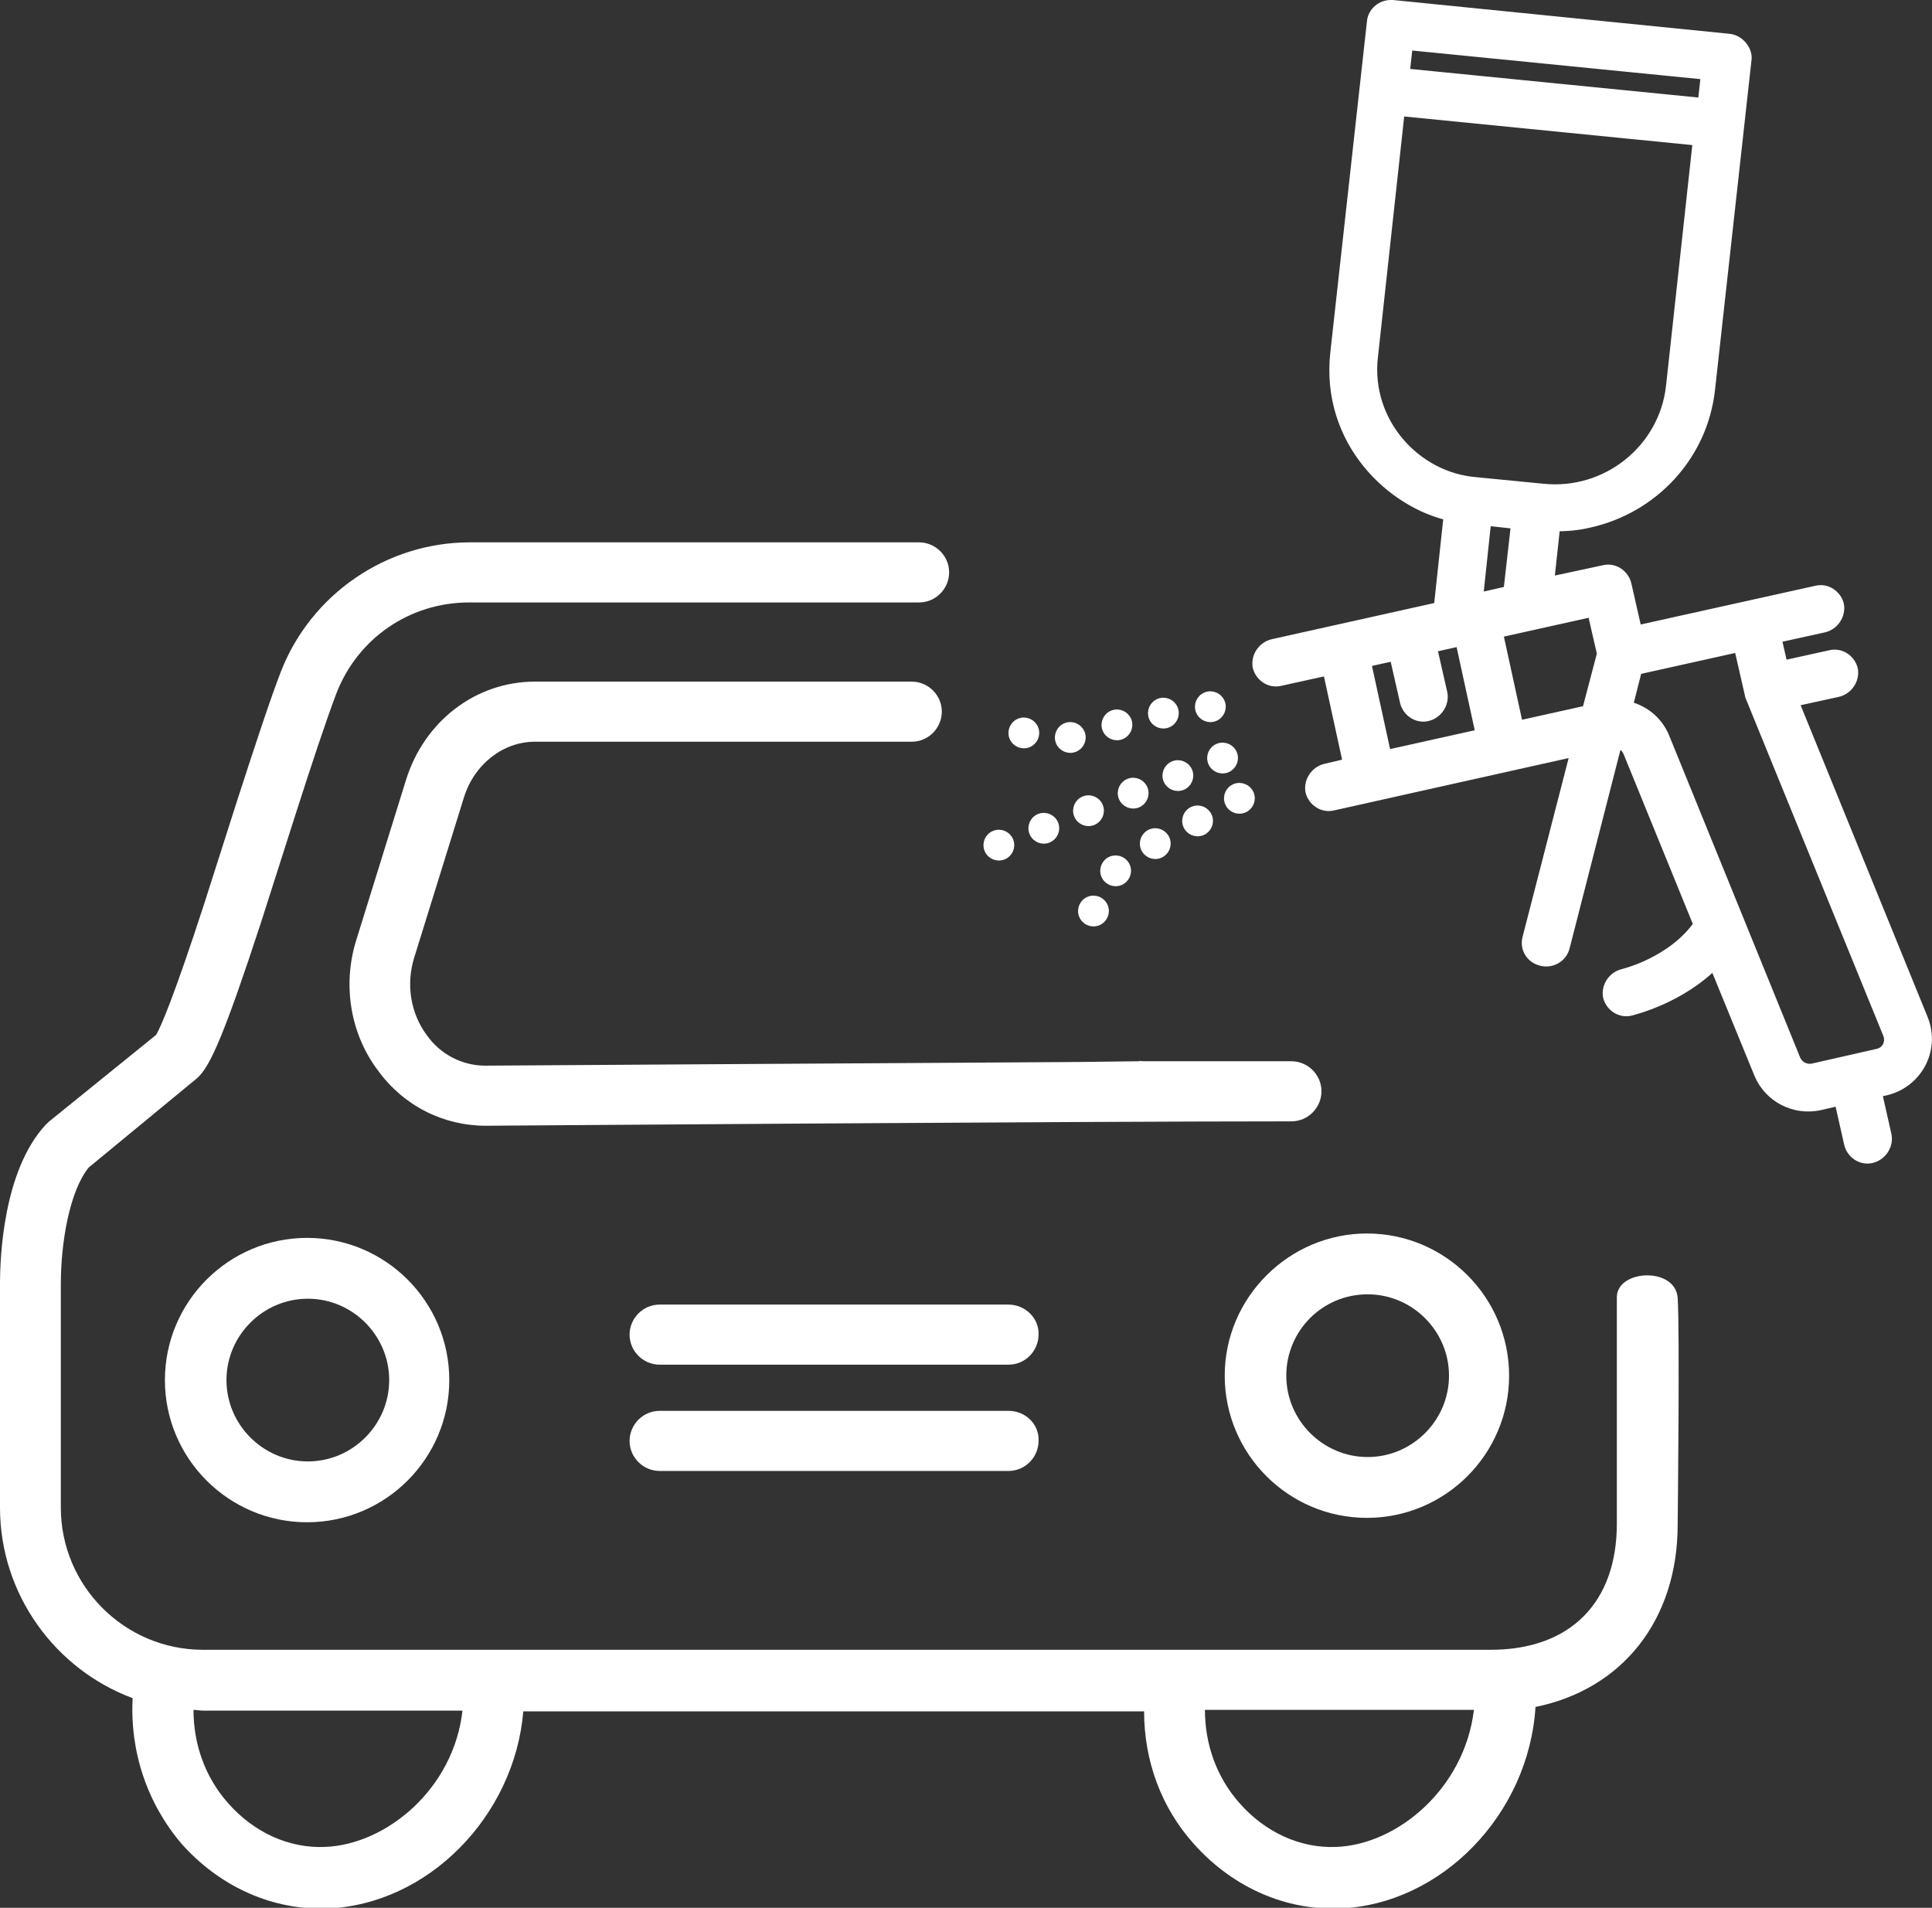 <?xml version="1.0" encoding="utf-8"?>
<!-- Generator: Adobe Illustrator 21.1.0, SVG Export Plug-In . SVG Version: 6.00 Build 0)  -->
<svg version="1.1" id="Layer_1" xmlns="http://www.w3.org/2000/svg" xmlns:xlink="http://www.w3.org/1999/xlink" x="0px" y="0px"
	 viewBox="0 0 263.6 260.3" style="enable-background:new 0 0 263.6 260.3;" xml:space="preserve">
<rect x="0" y="0" width="263.6" height="260.3" fill="#333333" stroke="none"/>
<style type="text/css">
	.st0{fill:#fff;stroke:#fff;stroke-width:2;stroke-miterlimit:10;}
	.st1{fill:#fff;stroke:#fff;stroke-width:4;stroke-miterlimit:10;}
	.st2{fill:#fff;}
	.st3{fill:#fff;stroke:#fff;stroke-miterlimit:10;}
</style>
<path class="st0" d="M235.8,5.6L190,1c-1.4-0.1-2.4,0.9-2.5,2l-5,45.2c-1.3,11.9,7.6,20.2,15.5,21.9l-1.4,13l-22.9,5.1
	c-1.2,0.3-2,1.5-1.8,2.7c0.3,1.2,1.5,2,2.7,1.7l6.8-1.5l2.9,13.3l-3.4,0.8c-1.2,0.3-2,1.5-1.8,2.7c0.3,1.2,1.5,2,2.7,1.7l33.6-7.5
	l-6.7,26c-0.3,1.2,0.4,2.4,1.7,2.7c1.2,0.3,2.5-0.4,2.8-1.7l7.2-28.1c0.9,0.1,1.6,0.6,2,1.4l9.7,23.8c-3.7,5.4-10.6,7-10.6,7
	c-1.2,0.3-2,1.5-1.8,2.7c0.3,1.2,1.5,2,2.7,1.7c0.3-0.1,6.8-1.6,11.6-6.6l6.3,15.4c1.3,3.1,4.6,4.8,7.9,4.1l3-0.7l1.4,6.2
	c0.3,1.2,1.5,2,2.7,1.7c1.2-0.3,2-1.5,1.8-2.7l-1.4-6.2l1.4-0.3c4.1-0.9,6.6-5.2,5-9.3l-17.8-43.7l6.4-1.4c1.2-0.3,2-1.5,1.8-2.7
	c-0.3-1.2-1.5-2-2.7-1.7l-6.8,1.5l-1-4.4l6.8-1.5c1.2-0.3,2-1.5,1.8-2.7c-0.3-1.2-1.5-2-2.7-1.7l-24.8,5.5l-1.5-6.6
	c-0.3-1.2-1.5-2-2.7-1.7l-7.9,1.7l0.9-8.3c1.7,0,3.3-0.1,4.9-0.5c8.5-1.9,15.2-8.9,16.2-17.9l5-45.2C238,6.9,237.1,5.7,235.8,5.6z
	 M202.4,100.4l-13.5,3l-2.9-13.3l4.5-1l1.5,6.6c0.3,1.2,1.5,2,2.7,1.7c1.2-0.3,2-1.5,1.8-2.7l-1.5-6.6l4.5-1L202.4,100.4z
	 M223.1,91.1l14.4-3.2l1.6,7l18.8,46.1c0.5,1.3-0.2,2.8-1.7,3.1l-8.8,2c-1.1,0.2-2.2-0.3-2.7-1.4l-17.9-44c-0.9-2.2-2.9-3.7-5.1-4.1
	L223.1,91.1z M217.5,83.1l1.4,6.1l-2.1,8l-9.9,2.2l-2.9-13.3L217.5,83.1z M201.3,82l1.2-11.3l4.7,0.5l-1.1,9.7L201.3,82z
	 M228.3,52.8c-1,8.7-8.9,15.1-17.8,14.2l-9.2-0.9c-8.4-0.7-15.3-8.4-14.3-17.4l3.7-33.9l41.3,4.1L228.3,52.8z M232.6,14.4l-41.3-4.1
	l0.5-4.5l41.3,4.1L232.6,14.4z"/>
<path class="st1" d="M118.3,186.5"/>
<path class="st1" d="M118.3,162.2"/>
<g>
	<path class="st2" d="M147.1,144.9c-35.1,0.2-80.3,0.5-80.9,0.5c-3.1,0-6.1-1.5-8-4.2c-2.2-3-2.8-6.9-1.7-10.5l6.8-21.9
		c1.4-4.5,5.3-7.6,9.7-7.6h51.4c2.3,0,4.1-1.9,4.1-4.1c0-2.3-1.9-4.1-4.1-4.1H73c-8.1,0-15.1,5.4-17.6,13.4l-6.8,21.9
		c-1.9,6.1-0.8,12.8,3,17.8c3.5,4.8,8.9,7.5,14.7,7.5c0.8,0,79.6-0.6,109.9-0.6c2.3,0,4.1-1.9,4.1-4.1c0-2.3-1.9-4.1-4.1-4.1
		c-5.4,0-12.3,0-20.1,0c-0.5,0-0.5-0.1-0.7,0"/>
	<path class="st2" d="M22.5,188.3c0,10.7,8.7,19.4,19.4,19.4c10.7,0,19.4-8.7,19.4-19.4c0-10.7-8.7-19.4-19.4-19.4
		C31.2,168.9,22.5,177.6,22.5,188.3z M53.1,188.3c0,6.1-5,11.1-11.1,11.1s-11.1-5-11.1-11.1c0-6.1,5-11.1,11.1-11.1
		S53.1,182.2,53.1,188.3z"/>
	<path class="st2" d="M137.6,178H90c-2.3,0-4.1,1.9-4.1,4.1c0,2.3,1.9,4.1,4.1,4.1h47.6c2.3,0,4.1-1.9,4.1-4.1
		C141.8,179.9,139.9,178,137.6,178z"/>
	<path class="st2" d="M208.3,143.6 M220.6,177c0,3.8,0,30.9,0,30.9c0,10.8-6.4,17.2-17.2,17.2H27.7c-10.7,0-19.4-8.7-19.4-19.4
		v-30.5c0-5.7,1.2-12.7,3.8-15.9l14.8-12.2l0.4-0.4c1.5-1.7,3.3-5.5,8.3-20.8l4.6-14.4c2.4-7.5,4.3-13.2,5.7-16.9
		c2.9-7.5,10-12.4,18.1-12.4h61.4c2.3,0,4.1-1.9,4.1-4.1c0-2.3-1.9-4.1-4.1-4.1H64.1c-11.4,0-21.7,7.1-25.8,17.7
		c-1.5,3.9-3.4,9.7-5.9,17.4l-4.6,14.4c-4.1,12.6-5.9,16.7-6.5,17.7L6.6,153.1l-0.4,0.4C0.4,159.8,0,171.7,0,175.2v30.5
		c0,11.9,7.6,22.1,18.1,26c-0.4,7.3,2,14.4,6.7,19.9c5,5.6,11.8,8.8,18.9,8.8c0.3,0,0.6,0,0.9,0c13.8-0.5,25.6-12.6,26.8-26.9h84.7
		c0,6.7,2.3,13.1,6.8,18.1c5,5.6,11.8,8.8,18.9,8.8c0.3,0,0.6,0,0.9,0c14-0.5,25.9-12.9,26.8-27.5c11.8-2.4,19.4-11.8,19.4-24.9
		c0,0,0.3-26.7,0-30.9C228.6,172.8,220.6,173.2,220.6,177z M44.3,252c-4.9,0.2-9.7-2-13.2-6c-3.1-3.5-4.7-8-4.7-12.7
		c0.4,0,0.9,0.1,1.3,0.1h35.4C61.9,244.1,52.7,251.7,44.3,252z M182.3,252c-4.9,0.2-9.7-2-13.2-6c-3.1-3.5-4.7-8-4.7-12.7h36.7
		C199.8,244.1,190.6,251.7,182.3,252z"/>
	<path class="st2" d="M137.6,192.5H90c-2.3,0-4.1,1.9-4.1,4.1c0,2.3,1.9,4.1,4.1,4.1h47.6c2.3,0,4.1-1.9,4.1-4.1
		C141.8,194.3,139.9,192.5,137.6,192.5z"/>
	<path class="st2" d="M167.1,187.7c0,10.7,8.7,19.4,19.4,19.4c10.7,0,19.4-8.7,19.4-19.4s-8.7-19.4-19.4-19.4
		C175.9,168.3,167.1,177,167.1,187.7z M186.6,176.6c6.1,0,11.1,5,11.1,11.1s-5,11.1-11.1,11.1c-6.1,0-11.1-5-11.1-11.1
		S180.4,176.6,186.6,176.6z"/>
</g>
<g>
	
		<ellipse transform="matrix(0.932 -0.363 0.363 0.932 -32.566 57.422)" class="st3" cx="136.3" cy="115.2" rx="1.6" ry="1.6"/>
	
		<ellipse transform="matrix(0.932 -0.363 0.363 0.932 -31.283 59.478)" class="st3" cx="142.4" cy="112.9" rx="1.6" ry="1.6"/>
	
		<ellipse transform="matrix(0.932 -0.363 0.363 0.932 -30 61.534)" class="st3" cx="148.5" cy="110.5" rx="1.6" ry="1.6"/>
	
		<ellipse transform="matrix(0.932 -0.363 0.363 0.932 -28.718 63.589)" class="st3" cx="154.6" cy="108.1" rx="1.6" ry="1.6"/>
	
		<ellipse transform="matrix(0.932 -0.363 0.363 0.932 -27.434 65.645)" class="st3" cx="160.7" cy="105.7" rx="1.6" ry="1.6"/>
	
		<ellipse transform="matrix(0.932 -0.363 0.363 0.932 -26.151 67.701)" class="st3" cx="166.8" cy="103.3" rx="1.6" ry="1.6"/>
	<ellipse transform="matrix(0.932 -0.363 0.363 0.932 -26.773 57.606)" class="st3" cx="139.7" cy="99.9" rx="1.6" ry="1.6"/>
	<ellipse transform="matrix(0.932 -0.363 0.363 0.932 -26.526 59.955)" class="st3" cx="146" cy="100.5" rx="1.6" ry="1.6"/>
	<ellipse transform="matrix(0.932 -0.363 0.363 0.932 -25.508 62.142)" class="st3" cx="152.4" cy="98.8" rx="1.6" ry="1.6"/>
	<ellipse transform="matrix(0.932 -0.363 0.363 0.932 -24.462 64.317)" class="st3" cx="158.7" cy="97.2" rx="1.6" ry="1.6"/>
	<ellipse transform="matrix(0.932 -0.363 0.363 0.932 -23.691 66.605)" class="st3" cx="165.1" cy="96.3" rx="1.6" ry="1.6"/>
	
		<ellipse transform="matrix(0.932 -0.363 0.363 0.932 -27.994 68.906)" class="st3" cx="169.1" cy="108.8" rx="1.6" ry="1.6"/>
	
		<ellipse transform="matrix(0.932 -0.363 0.363 0.932 -29.512 67.029)" class="st3" cx="163.4" cy="111.9" rx="1.6" ry="1.6"/>
	<ellipse transform="matrix(0.932 -0.363 0.363 0.932 -31.005 65.134)" class="st3" cx="157.6" cy="115" rx="1.6" ry="1.6"/>
	
		<ellipse transform="matrix(0.932 -0.363 0.363 0.932 -32.723 63.437)" class="st3" cx="152.2" cy="118.7" rx="1.6" ry="1.6"/>
	
		<ellipse transform="matrix(0.932 -0.363 0.363 0.932 -34.947 62.707)" class="st3" cx="149.2" cy="124.2" rx="1.6" ry="1.6"/>
</g>
</svg>

